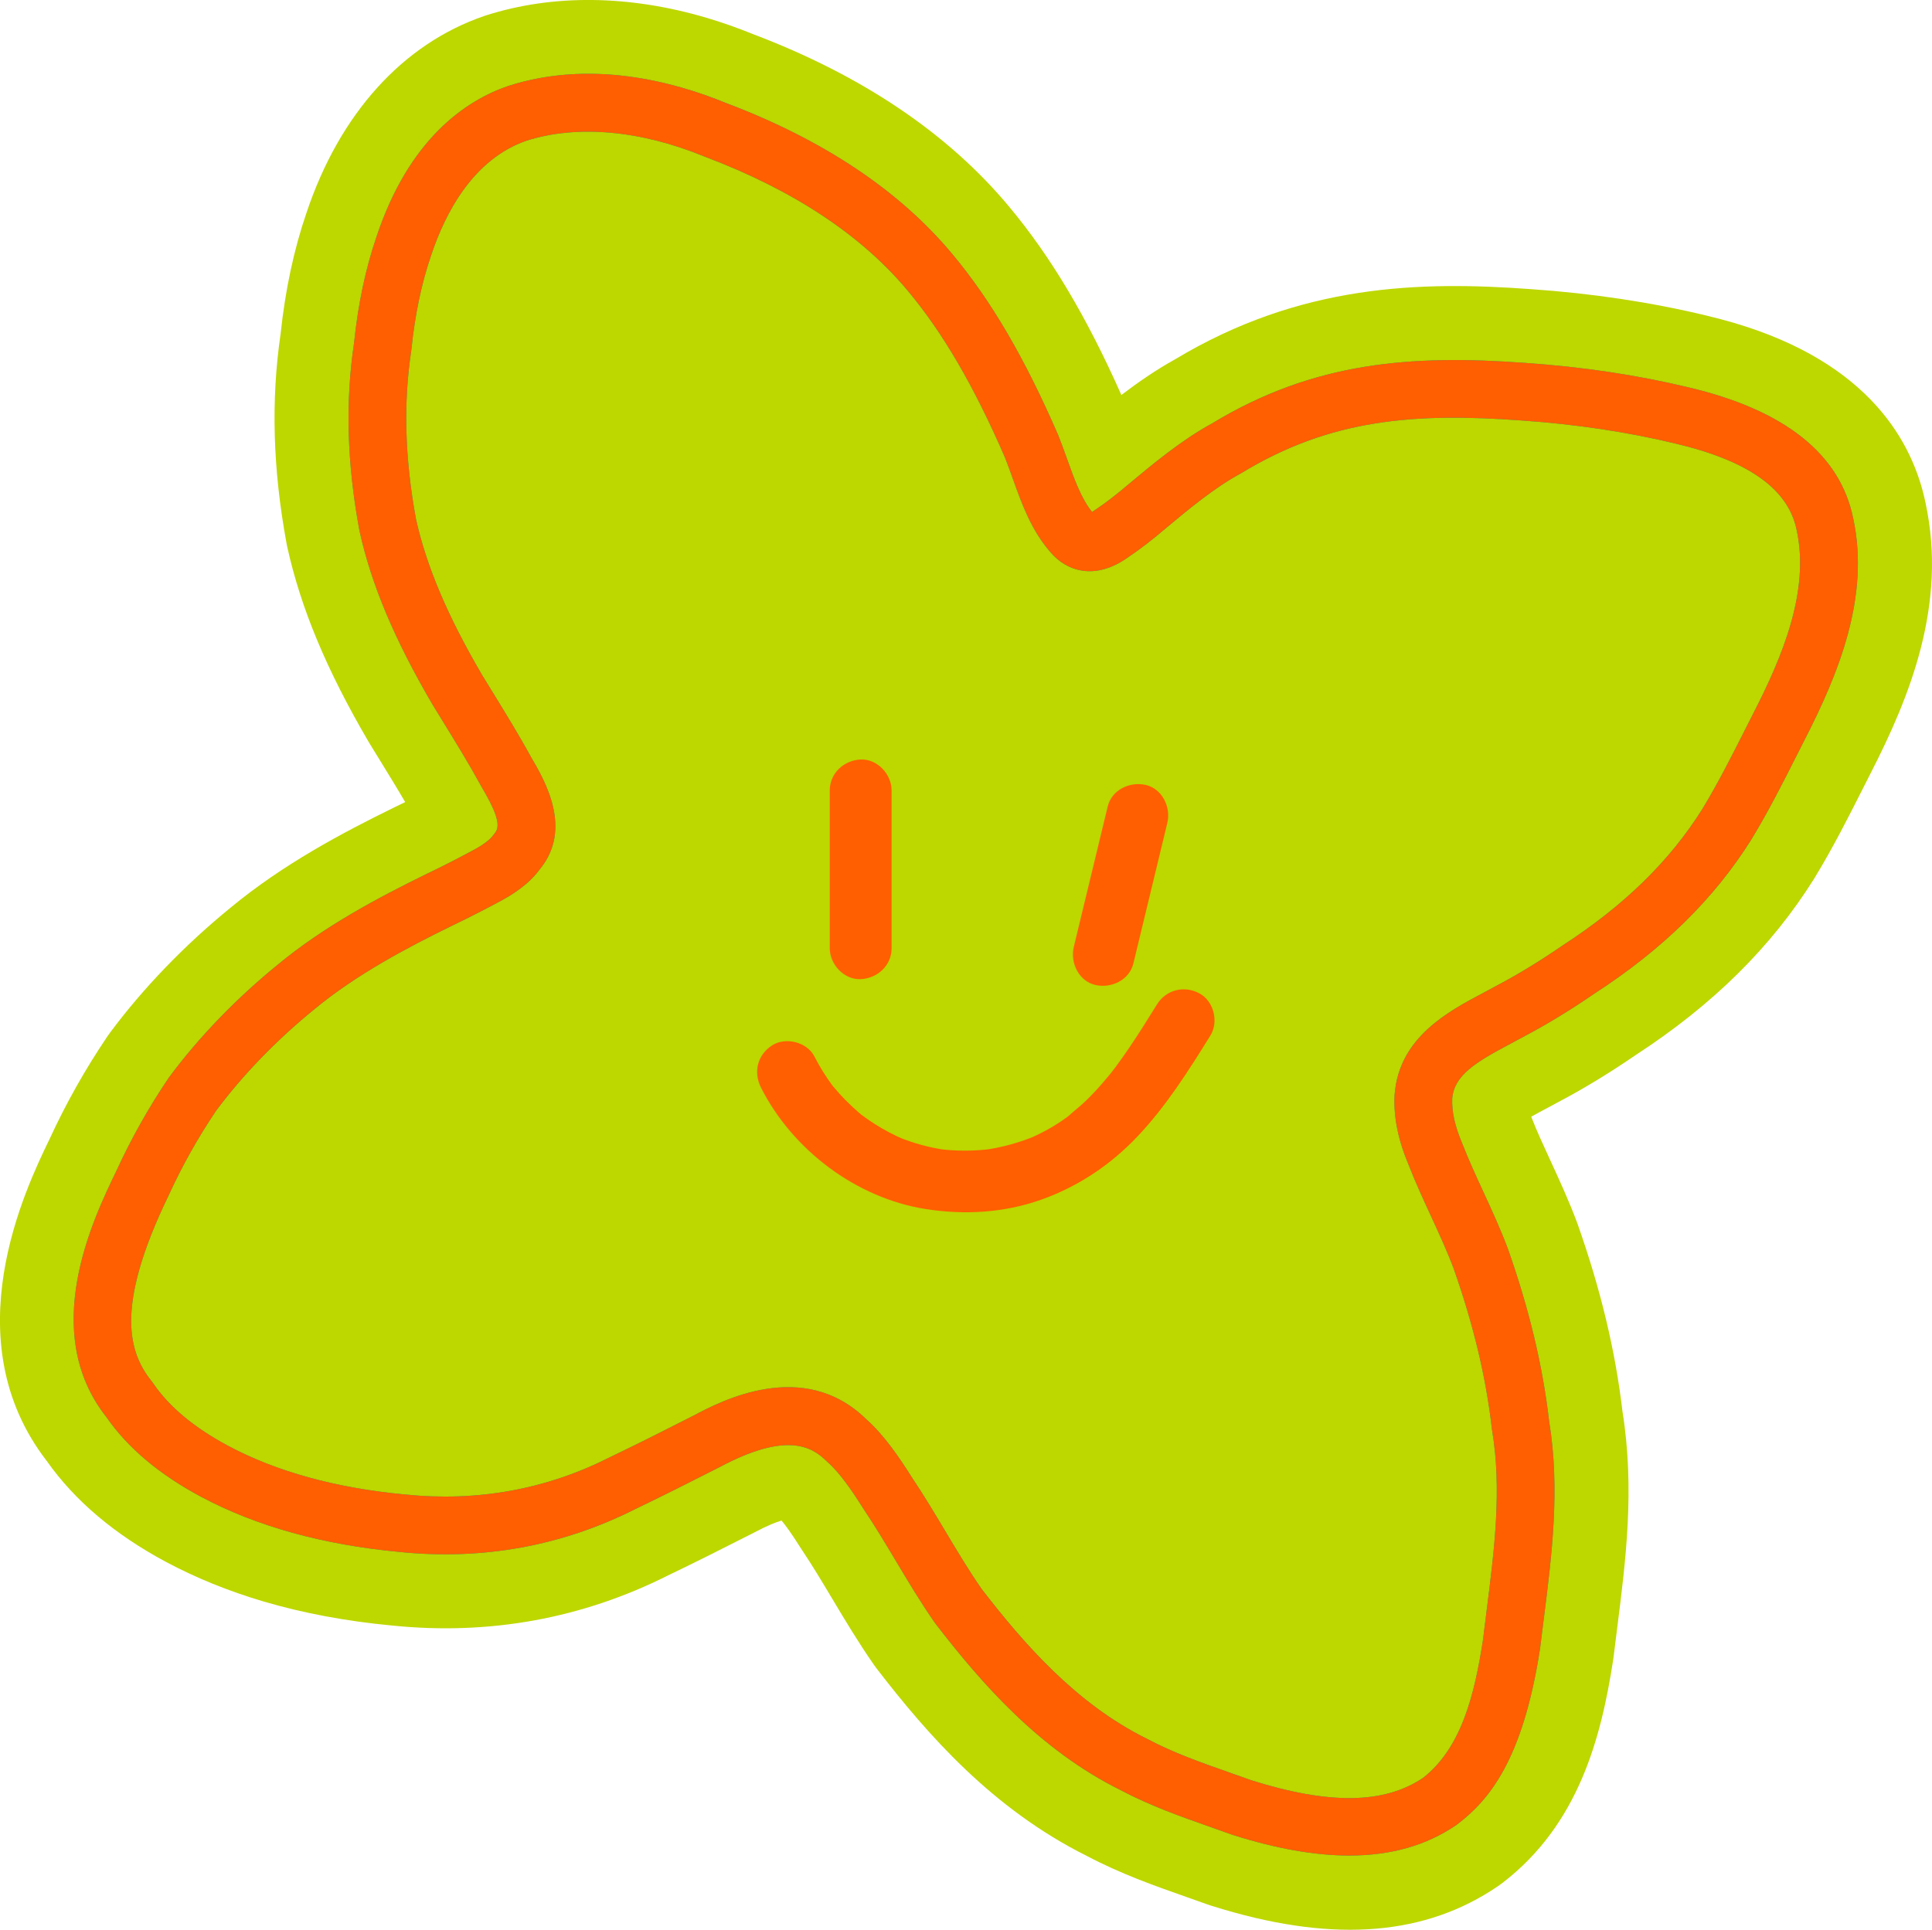 <?xml version="1.0" encoding="UTF-8"?>
<svg id="Layer_2" data-name="Layer 2" xmlns="http://www.w3.org/2000/svg" viewBox="0 0 1552.98 1551.56">
  <defs>
    <style>
      .cls-1 {
        fill: #bdd700;
      }

      .cls-1, .cls-2, .cls-3 {
        stroke-width: 0px;
      }

      .cls-2 {
        fill: #ff5f00;
      }

      .cls-3 {
        fill: #00b586;
      }
    </style>
  </defs>
  <g id="Werte_Icons" data-name="Werte Icons">
    <g>
      <path class="cls-1" d="m1297.01,1332.29c.9-7.48,1.85-14.97,2.81-22.47,7.05-55.47,14.33-112.83,4.35-175.06-5.72-48.78-17.46-97.89-35.95-150.32l-.43-1.2c-6.58-17.65-14.16-34.1-21.49-50.03-5.64-12.25-10.97-23.82-15-34.19l-.47-1.19c4.36-2.44,8.82-4.81,11.31-6.13,4.14-2.19,8.23-4.36,12.18-6.55,19.45-10.31,39.71-22.66,60.22-36.71,62.2-40.47,109.16-86.84,143.64-141.89l.51-.83c14.78-24.31,27.18-48.85,39.17-72.59l5.67-11.21c31.71-61.82,61.76-136.01,44.29-217.43-9.93-48.27-44.68-112.59-153.84-144.84-7.32-2.16-14.99-4.19-22.72-6.02-44.22-10.65-91.55-17.77-140.61-21.15-89.11-6.51-185.46-4.17-286.22,56.49-15.16,8.37-29.86,18.58-43.05,28.6-27.97-63.01-56.7-111.23-90.05-151.21-49-58.92-118.25-105.63-205.82-138.84-12.47-5.08-25.15-9.54-37.7-13.25-62.17-18.37-123.33-19.05-177.09-1.91l-1.42.47c-65.59,22.44-116.39,78.74-142.97,158.37-10.06,29.3-17.04,61.95-20.75,97.06-7.85,53.69-6.28,108.92,4.79,168.82l.57,2.83c10.86,49.07,31.53,98.65,65.18,156.22l.7,1.17c2.65,4.33,5.31,8.67,7.98,13.01,7.37,11.99,14.47,23.53,20.91,34.57-2.81,1.39-5.61,2.75-8.44,4.1l-.64.31c-41.3,20.22-89.2,45.61-131.23,80.43-36.94,30.09-70.52,64.94-97.11,100.77l-2.13,3.01c-17.68,26.21-33.26,53.9-46.32,82.33-19.43,40.13-77.88,161.24-2.07,259.04,22.35,31.71,54.55,58.95,95.74,80.96,23.99,12.81,50.3,23.49,78.22,31.74,31.81,9.4,66.68,15.92,103.45,19.37,78.1,7.98,152.72-5.58,221.81-40.3,22.86-10.99,43.18-21.21,68.7-34.2l1.08-.56c10.23-5.43,17.18-8.07,21.43-9.35,2.54,2.94,7.35,9.23,15.63,22.4l1.34,2.06c7.94,11.84,15.63,24.71,23.79,38.37,10.32,17.28,21,35.15,33.48,53.09l2.35,3.21c40.98,53.23,93.07,112.72,168.72,150.47,27.56,14.54,54.33,23.96,80.3,33.1,5.45,1.91,10.92,3.84,16.42,5.82l3.22,1.09c3.27,1.03,6.59,2.05,9.93,3.03h0c90.78,26.82,162.95,20.73,220.63-18.61l3.77-2.73c61.17-46.96,79.24-116.74,88.85-178.82l.38-2.74Z"/>
      <path class="cls-3" d="m1084.62,1491.87c-27.55,0-58.54-5.49-93.28-16.45l-.9-.3c-5.66-2.04-11.3-4.03-16.9-6-24.08-8.47-48.97-17.23-72.87-29.91-65.16-32.34-111.75-85.79-148.74-133.83l-.66-.9c-11.29-16.23-21.43-33.2-31.24-49.62-8.56-14.33-16.65-27.86-25.46-41l-.38-.58c-8.08-12.85-18.67-28.75-28.96-37.74l-1.09-1.02c-12.34-12.27-33.18-22.81-85.25,4.83l-.35.18c-25.17,12.82-45.3,22.94-67.8,33.75-59,29.76-122.84,41.36-189.75,34.48-61.34-5.73-115.06-20.66-159.43-44.37-33.44-17.88-58.97-39.37-75.93-63.9-54.47-68.85-10.82-159.34,8.04-198.29,11.75-25.68,25.82-50.72,41.82-74.42l.6-.85c23.73-31.99,53.85-63.2,87.11-90.27,37.23-30.9,81.36-54.22,119.6-72.95,15-7.16,26.98-13.46,36.76-18.7,9.6-4.98,14.97-9.7,16.73-12.27l1.55-2.01c5.49-6.38-.19-19.21-11.15-37.83l-.37-.66c-9.12-16.74-20.17-34.72-30.86-52.1-2.63-4.28-5.26-8.56-7.87-12.84l-.23-.39c-30.32-51.88-48.86-96-58.33-138.85l-.16-.79c-9.95-53.82-11.35-103.08-4.26-150.58,3.22-31.23,9.3-59.98,18.07-85.45,26.35-79.16,72.13-109.59,105.88-121.13l.46-.15c65.45-20.86,131.07-3.99,174.7,13.91,78.21,29.55,139.41,70.43,181.89,121.53,31.06,37.23,58.01,83.31,84.78,144.97l.24.58c2.58,6.4,4.89,12.87,7.13,19.13,5.79,16.18,11.27,31.51,20.06,42.56.63-.38,1.38-.86,2.25-1.49l.8-.55c7.82-5.2,16.7-12.05,27.13-20.96,17.73-14.81,41.7-34.83,66.12-48.11,82.02-49.73,160.16-55.45,252.2-48.73,45.92,3.16,90.03,9.78,131.01,19.65,77.29,18.23,121.84,53.68,132.3,105.31,13.67,63.13-12.05,125.43-39.02,178.01l-5.84,11.54c-11.47,22.71-23.34,46.19-36.9,68.5-29.98,47.87-71.27,88.4-126.36,124.14-19.04,13.07-37.71,24.46-55.52,33.87-3.8,2.11-7.73,4.19-11.71,6.3-28.09,14.89-45.31,25.31-46.96,44.06-.44,10.78,2.18,22.44,8.24,36.65l.29.71c4.68,12.05,10.38,24.43,16.42,37.54,6.88,14.93,13.98,30.36,19.78,45.91l.14.39c17.1,48.5,27.91,93.84,33.05,138.57,8.93,54.24,2.14,107.69-4.43,159.38-.97,7.62-1.94,15.23-2.85,22.85l-.11.77c-13.9,89.82-41.31,121.54-66.29,140.72l-1.06.77c-23.9,16.3-52.35,24.43-85.89,24.43Zm-78.87-60.55c62.85,19.76,106.76,19.18,138.08-1.85,30.94-24.14,41.43-67.2,48.12-110.24.92-7.58,1.88-15.17,2.84-22.76,6.45-50.79,12.55-98.77,4.59-146.5l-.17-1.19c-4.71-41.35-14.75-83.48-30.71-128.79-5.17-13.86-11.88-28.42-18.37-42.51-6.01-13.05-12.22-26.53-17.39-39.79-8.87-20.9-12.61-39.05-11.75-57.09l.06-.82c3.63-45.68,42.86-66.47,71.51-81.65,3.79-2.01,7.52-3.99,11.13-5.99l.44-.24c16.36-8.64,33.65-19.19,51.37-31.37l.52-.35c49.41-32.03,86.17-67.92,112.37-109.75,12.46-20.49,23.9-43.15,34.97-65.06l5.93-11.71c23.26-45.36,45.57-98.26,34.93-147.4-6.7-33.08-38.63-55.78-97.66-69.7-38.58-9.29-80.1-15.51-123.54-18.5-85.84-6.27-153.4-1.36-225.31,42.39l-1.04.6c-20.5,11.06-42.61,29.53-58.76,43.02-11.52,9.84-21.74,17.72-31.03,23.92-27.11,19.42-49.94,10.8-62.39-3.89-15.54-17.77-23.1-38.93-30.42-59.4-2.15-6-4.18-11.68-6.37-17.16-24.91-57.34-49.62-99.75-77.74-133.46-37.37-44.94-92.19-81.25-162.94-107.93l-.64-.25c-51.49-21.19-102.29-25.74-143.05-12.82-43.02,14.84-65.47,58.23-76.72,92.04-7.75,22.49-13.07,47.92-15.92,75.82l-.14,1.11c-6.38,42.37-5.13,86.66,3.84,135.38,8.43,37.84,25.24,77.54,52.9,124.89,2.55,4.17,5.12,8.35,7.68,12.52,10.93,17.78,22.23,36.16,31.89,53.86,11.18,19.01,33.77,57.88,6.93,90.33-8.66,11.99-22.44,20.74-32.62,26.02-9.97,5.34-22.56,11.96-38.2,19.42-35.57,17.42-76.69,39.1-110.34,67.02-30.34,24.69-57.59,52.86-79,81.65-14.5,21.54-27.25,44.27-37.89,67.56l-.22.47c-44.29,91.43-31.51,127.12-13.17,149.97l1.07,1.44c12.7,18.6,32.88,35.38,59.99,49.87,38.9,20.78,86.71,33.94,142.1,39.12,58.24,5.99,113.51-4.05,164.52-29.82l.42-.21c22.13-10.63,42-20.62,66.86-33.28,22.1-11.73,88.44-46.76,139.01,2.82,14.42,12.79,26.76,30.99,36.97,47.21,9.42,14.06,18.13,28.65,26.57,42.76,9.73,16.29,18.93,31.69,29.18,46.47,33.75,43.79,75.88,92.23,132.52,120.26l.61.31c20.9,11.12,43.19,18.96,66.78,27.26,5.57,1.96,11.18,3.93,16.8,5.96Z"/>
      <path class="cls-2" d="m1084.62,1491.87c-27.55,0-58.54-5.49-93.28-16.45l-.9-.3c-5.66-2.04-11.3-4.03-16.9-6-24.08-8.47-48.97-17.23-72.87-29.91-65.16-32.34-111.75-85.79-148.74-133.83l-.66-.9c-11.29-16.23-21.43-33.2-31.24-49.62-8.56-14.33-16.65-27.86-25.46-41l-.38-.58c-8.08-12.85-18.67-28.75-28.96-37.74l-1.09-1.02c-12.34-12.27-33.18-22.81-85.25,4.83l-.35.18c-25.17,12.82-45.3,22.94-67.8,33.75-59,29.76-122.84,41.36-189.75,34.48-61.34-5.73-115.06-20.66-159.43-44.37-33.44-17.88-58.97-39.37-75.93-63.9-54.47-68.85-10.82-159.34,8.04-198.29,11.75-25.68,25.82-50.72,41.82-74.42l.6-.85c23.73-31.99,53.85-63.2,87.11-90.27,37.23-30.9,81.36-54.22,119.6-72.95,15-7.16,26.98-13.46,36.76-18.7,9.6-4.98,14.97-9.7,16.73-12.27l1.55-2.01c5.49-6.38-.19-19.21-11.15-37.83l-.37-.66c-9.12-16.74-20.17-34.72-30.86-52.1-2.63-4.28-5.26-8.56-7.87-12.84l-.23-.39c-30.32-51.88-48.86-96-58.33-138.85l-.16-.79c-9.95-53.82-11.35-103.08-4.26-150.58,3.22-31.23,9.3-59.98,18.07-85.45,26.35-79.16,72.13-109.59,105.88-121.13l.46-.15c65.45-20.86,131.07-3.99,174.7,13.91,78.21,29.55,139.41,70.43,181.89,121.53,31.06,37.23,58.01,83.31,84.78,144.97l.24.58c2.58,6.4,4.89,12.87,7.13,19.13,5.79,16.18,11.27,31.51,20.06,42.56.63-.38,1.38-.86,2.25-1.49l.8-.55c7.82-5.2,16.7-12.05,27.13-20.96,17.73-14.81,41.7-34.83,66.12-48.11,82.02-49.73,160.16-55.45,252.2-48.73,45.92,3.16,90.03,9.78,131.01,19.65,77.29,18.23,121.84,53.68,132.3,105.31,13.67,63.13-12.05,125.43-39.02,178.01l-5.84,11.54c-11.47,22.71-23.34,46.19-36.9,68.5-29.98,47.87-71.27,88.4-126.36,124.14-19.04,13.07-37.71,24.46-55.52,33.87-3.8,2.11-7.73,4.19-11.71,6.3-28.09,14.89-45.31,25.31-46.96,44.06-.44,10.78,2.18,22.44,8.24,36.65l.29.71c4.68,12.05,10.38,24.43,16.42,37.54,6.88,14.93,13.98,30.36,19.78,45.91l.14.39c17.1,48.5,27.91,93.84,33.05,138.57,8.93,54.24,2.14,107.69-4.43,159.38-.97,7.62-1.94,15.23-2.85,22.85l-.11.77c-13.9,89.82-41.31,121.54-66.29,140.72l-1.06.77c-23.9,16.3-52.35,24.43-85.89,24.43Zm-78.87-60.55c62.85,19.76,106.76,19.18,138.08-1.85,30.94-24.14,41.43-67.2,48.12-110.24.92-7.58,1.88-15.17,2.84-22.76,6.45-50.79,12.55-98.77,4.59-146.5l-.17-1.19c-4.71-41.35-14.75-83.48-30.71-128.79-5.17-13.86-11.88-28.42-18.37-42.51-6.01-13.05-12.22-26.53-17.39-39.79-8.87-20.9-12.61-39.05-11.75-57.09l.06-.82c3.63-45.68,42.86-66.47,71.51-81.65,3.79-2.01,7.52-3.99,11.13-5.99l.44-.24c16.36-8.64,33.65-19.19,51.37-31.37l.52-.35c49.41-32.03,86.17-67.92,112.37-109.75,12.46-20.49,23.9-43.15,34.97-65.06l5.93-11.71c23.26-45.36,45.57-98.26,34.93-147.4-6.7-33.08-38.63-55.78-97.66-69.7-38.58-9.29-80.1-15.51-123.54-18.5-85.84-6.27-153.4-1.36-225.31,42.39l-1.04.6c-20.5,11.06-42.61,29.53-58.76,43.02-11.52,9.84-21.74,17.72-31.03,23.92-27.11,19.42-49.94,10.8-62.39-3.89-15.54-17.77-23.1-38.93-30.42-59.4-2.15-6-4.18-11.68-6.37-17.16-24.91-57.34-49.62-99.75-77.74-133.46-37.37-44.94-92.19-81.25-162.94-107.93l-.64-.25c-51.49-21.19-102.29-25.74-143.05-12.82-43.02,14.84-65.47,58.23-76.72,92.04-7.75,22.49-13.07,47.92-15.92,75.82l-.14,1.11c-6.38,42.37-5.13,86.66,3.84,135.38,8.43,37.84,25.24,77.54,52.9,124.89,2.55,4.17,5.12,8.35,7.68,12.52,10.93,17.78,22.23,36.16,31.89,53.86,11.18,19.01,33.77,57.88,6.93,90.33-8.66,11.99-22.44,20.74-32.62,26.02-9.97,5.34-22.56,11.96-38.2,19.42-35.57,17.42-76.69,39.1-110.34,67.02-30.34,24.69-57.59,52.86-79,81.65-14.5,21.54-27.25,44.27-37.89,67.56l-.22.47c-44.29,91.43-31.51,127.12-13.17,149.97l1.07,1.44c12.7,18.6,32.88,35.38,59.99,49.87,38.9,20.78,86.71,33.94,142.1,39.12,58.24,5.99,113.51-4.05,164.52-29.82l.42-.21c22.13-10.63,42-20.62,66.86-33.28,22.1-11.73,88.44-46.76,139.01,2.82,14.42,12.79,26.76,30.99,36.97,47.21,9.42,14.06,18.13,28.65,26.57,42.76,9.73,16.29,18.93,31.69,29.18,46.47,33.75,43.79,75.88,92.23,132.52,120.26l.61.31c20.9,11.12,43.19,18.96,66.78,27.26,5.57,1.96,11.18,3.93,16.8,5.96Z"/>
      <g>
        <path class="cls-2" d="m716.68,762.4v-126.9c0-13-11.43-25.45-24.85-24.85-13.47.6-24.85,10.92-24.85,24.85v126.9c0,13,11.43,25.45,24.85,24.85,13.47-.6,24.85-10.92,24.85-24.85h0Z"/>
        <path class="cls-2" d="m911.05,774.57c9.09-37.63,18.17-75.26,27.26-112.9,3.05-12.61-3.99-27.53-17.36-30.57-12.79-2.91-27.31,3.84-30.57,17.36-9.09,37.63-18.17,75.26-27.26,112.9-3.05,12.61,3.99,27.53,17.36,30.57,12.79,2.91,27.31-3.84,30.57-17.36h0Z"/>
        <path class="cls-2" d="m611.7,874.49c25.4,50.11,76.38,88.66,132.09,97.55,31.07,4.95,63.14,3.14,92.96-7.4,29.8-10.54,55.98-28.06,77.68-51.01,22.95-24.27,40.96-52.75,58.5-81.02,6.86-11.06,2.74-27.85-8.92-34-12.17-6.43-26.68-2.89-34,8.92-7.29,11.75-14.6,23.49-22.36,34.93-3.62,5.34-7.34,10.61-11.19,15.78-1.04,1.4-5.36,6.58-.28.45-1.17,1.41-2.26,2.89-3.41,4.31-2.01,2.49-4.06,4.95-6.15,7.37-4.46,5.16-9.13,10.16-14.03,14.9-4.58,4.43-9.71,8.23-14.33,12.58,5.59-5.27,1.18-.92-.42.24-1.48,1.08-2.98,2.13-4.49,3.15-2.63,1.78-5.31,3.47-8.05,5.09-5.86,3.45-11.94,6.49-18.19,9.18,1.98-.84,3.96-1.67,5.94-2.51-13.41,5.65-27.42,9.5-41.83,11.54,2.2-.3,4.4-.59,6.61-.89-14.42,1.92-28.95,2-43.38.15,2.2.3,4.4.59,6.61.89-13.75-1.89-27.1-5.53-39.9-10.89,1.98.84,3.96,1.67,5.94,2.51-8.42-3.6-16.53-7.85-24.24-12.8-2.1-1.35-4.17-2.74-6.21-4.19-.85-.6-1.69-1.21-2.53-1.83-3.24-2.39.43.46,1.55,1.25-3.87-2.74-7.46-6.08-10.93-9.3-3.35-3.11-6.57-6.37-9.65-9.75-1.54-1.69-3.04-3.42-4.51-5.17-.8-.96-1.58-1.93-2.37-2.9-2.59-3.17,2.98,3.98,1.21,1.58-5.55-7.57-10.55-15.42-14.79-23.8-5.89-11.62-23.19-15.89-34-8.92-11.87,7.65-15.22,21.58-8.92,34h0Z"/>
      </g>
    </g>
  </g>
</svg>